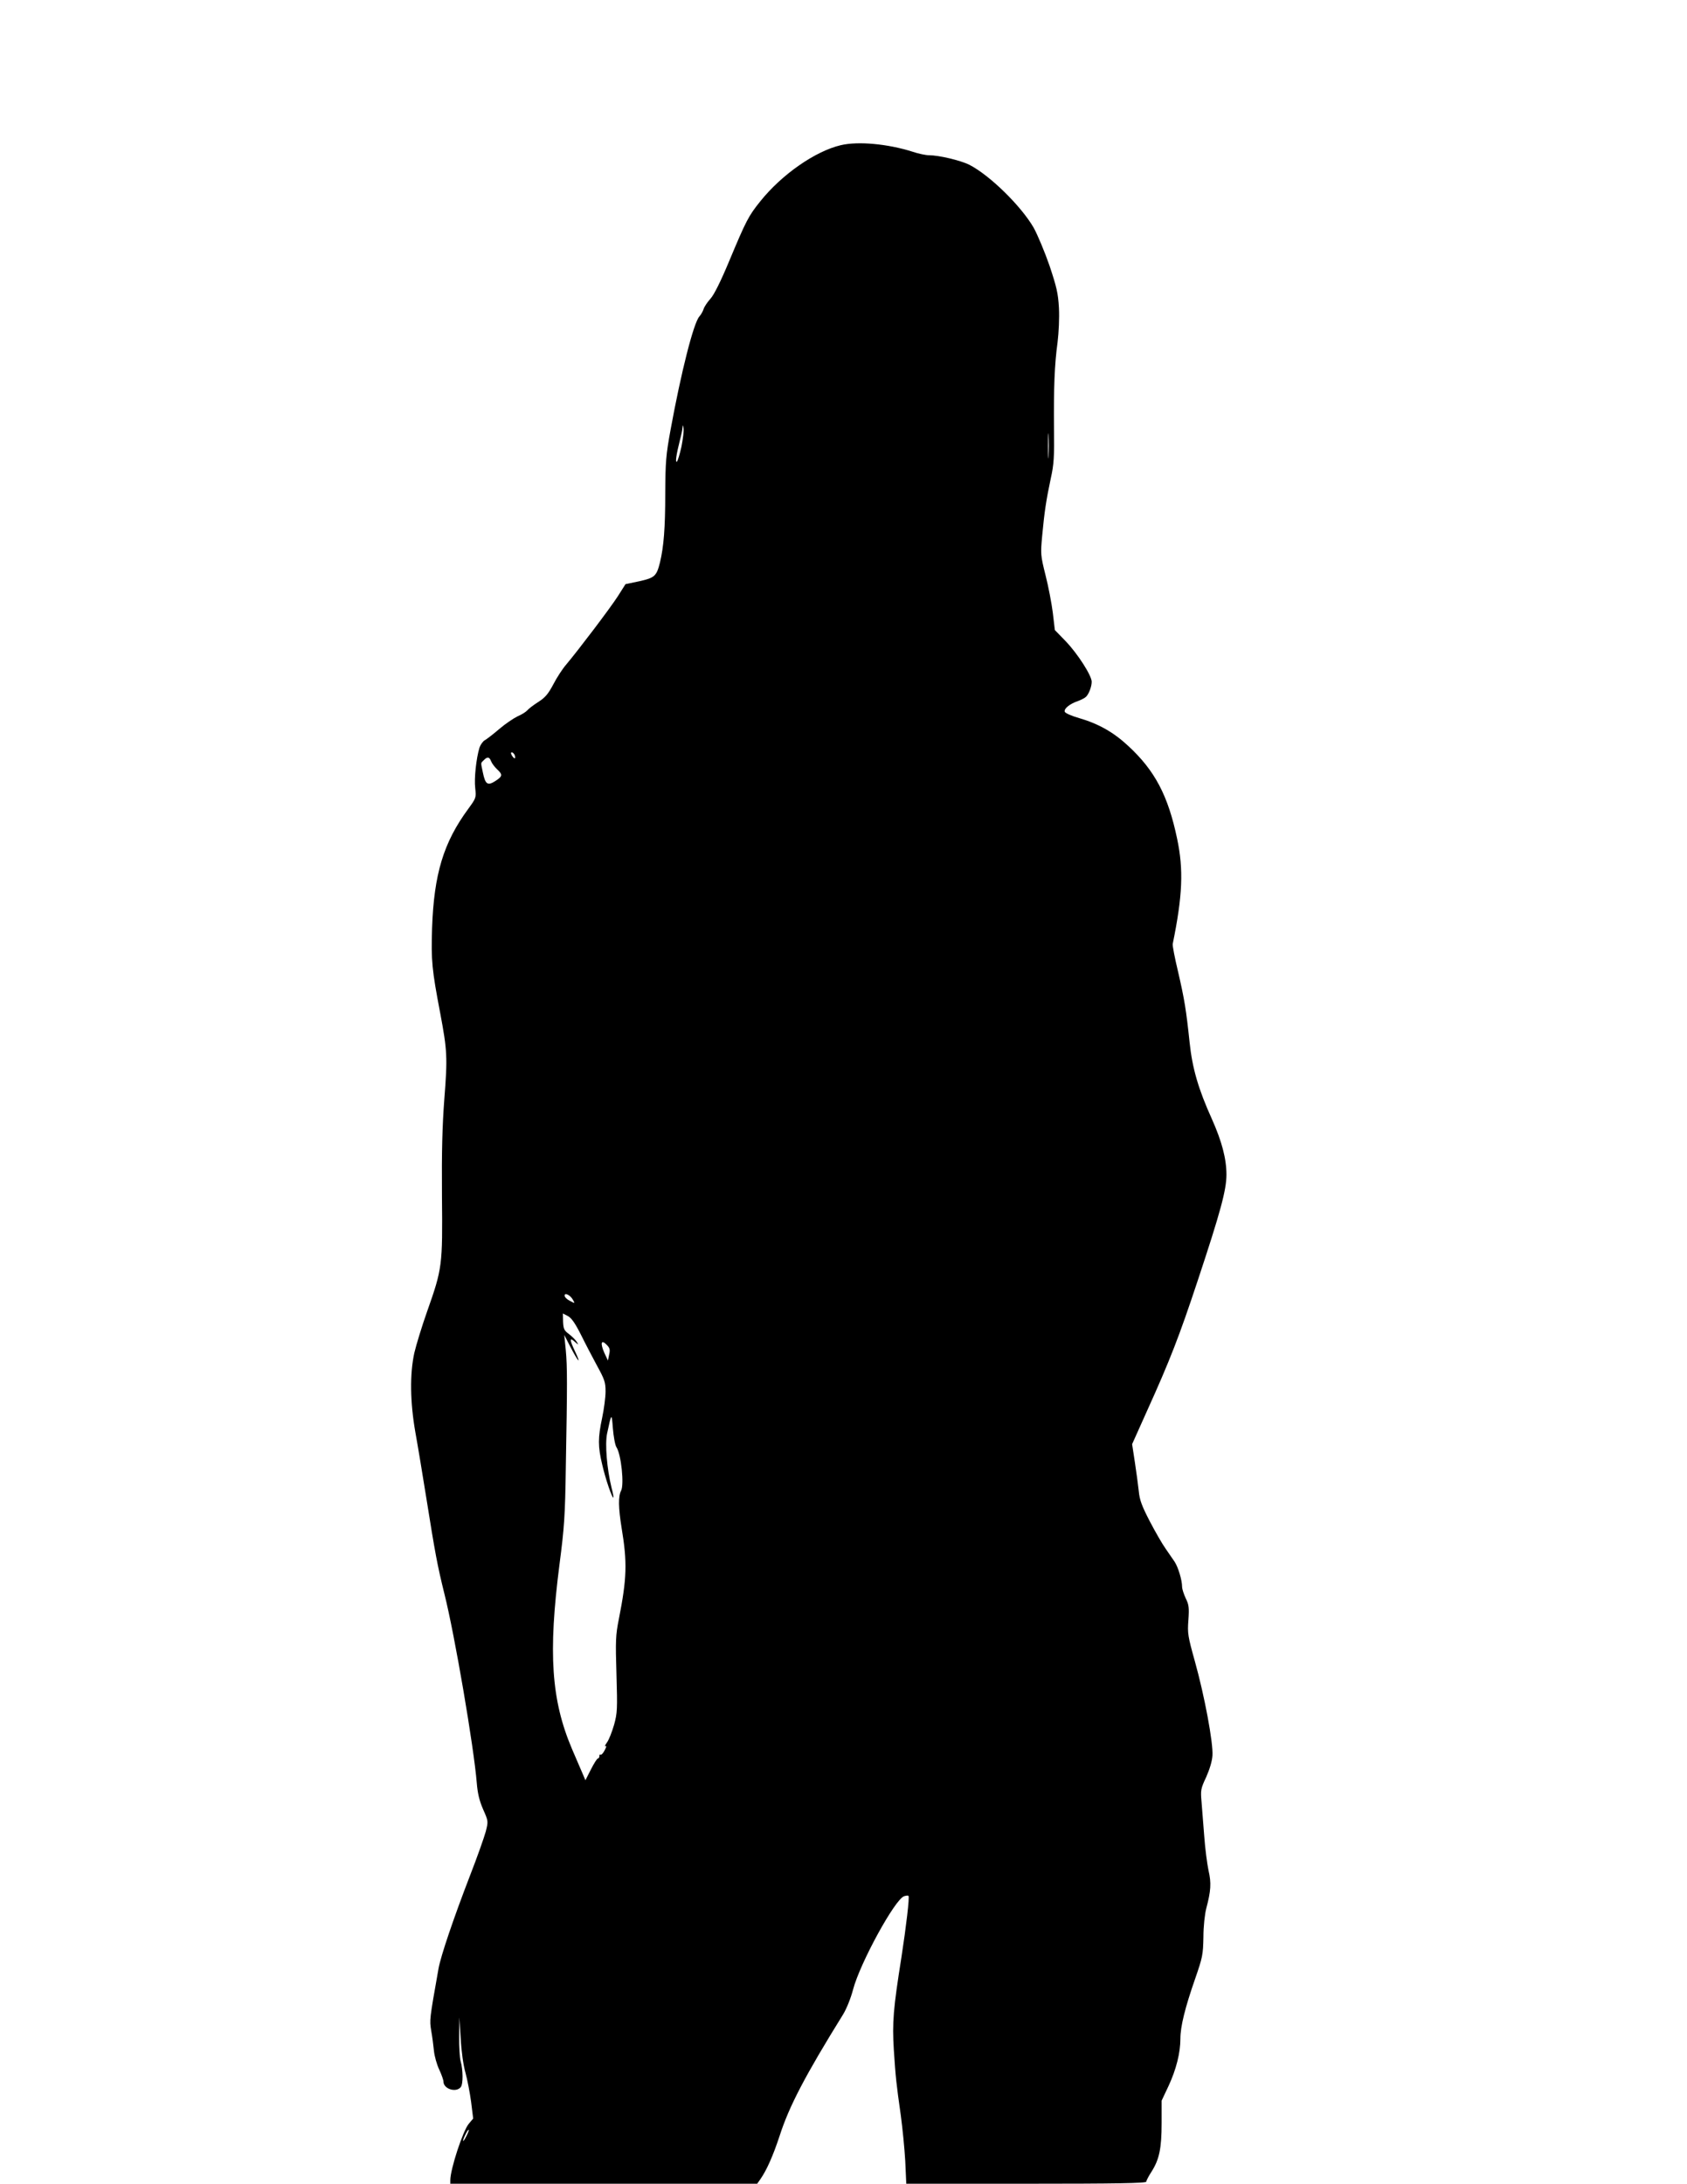 <?xml version="1.0" standalone="no"?>
<!DOCTYPE svg PUBLIC "-//W3C//DTD SVG 20010904//EN"
 "http://www.w3.org/TR/2001/REC-SVG-20010904/DTD/svg10.dtd">
<svg version="1.0" xmlns="http://www.w3.org/2000/svg"
 width="989pt" height="1280pt" viewBox="0 0 989 1280"
 preserveAspectRatio="xMidYMid meet">
<g transform="translate(0,1280) scale(0.1,-0.1)"
fill="#000000" stroke="none">
<path d="M4929 11949 c-149 -35 -345 -171 -471 -328 -70 -87 -83 -112 -183
-351 -50 -120 -89 -198 -110 -221 -18 -20 -36 -47 -40 -60 -4 -13 -15 -33 -25
-44 -34 -38 -107 -326 -169 -665 -27 -148 -30 -186 -31 -371 0 -206 -9 -314
-31 -406 -20 -80 -31 -90 -121 -110 l-81 -17 -45 -71 c-45 -70 -234 -319 -304
-402 -20 -23 -54 -75 -74 -114 -31 -58 -48 -78 -89 -104 -28 -18 -57 -40 -64
-49 -8 -9 -33 -25 -57 -35 -23 -11 -72 -44 -107 -74 -36 -31 -74 -60 -85 -66
-11 -6 -25 -26 -31 -43 -19 -62 -32 -181 -25 -238 6 -56 5 -58 -40 -120 -146
-198 -202 -383 -213 -701 -6 -191 -1 -242 48 -499 41 -218 43 -258 24 -500
-12 -160 -16 -306 -14 -570 4 -411 2 -425 -88 -680 -30 -85 -63 -193 -74 -240
-27 -123 -25 -288 6 -465 14 -77 43 -252 65 -390 51 -320 64 -390 105 -556 61
-242 173 -900 190 -1109 5 -62 15 -104 37 -155 31 -70 31 -70 16 -130 -9 -33
-50 -150 -93 -260 -98 -254 -171 -471 -184 -543 -54 -304 -53 -301 -43 -365 6
-34 13 -87 16 -118 3 -31 17 -81 31 -110 14 -30 25 -62 25 -71 0 -42 73 -66
101 -32 15 18 14 102 -1 154 -5 19 -9 84 -8 145 l1 110 8 -125 c4 -74 15 -155
28 -200 11 -41 26 -118 33 -171 l12 -97 -26 -31 c-34 -40 -108 -266 -108 -330
l0 -21 899 0 900 0 19 27 c37 53 74 137 112 252 56 175 151 356 373 714 20 33
45 95 58 145 41 156 246 530 299 547 12 4 24 5 26 2 7 -6 -14 -182 -41 -357
-48 -303 -55 -384 -45 -545 11 -166 14 -194 41 -385 10 -74 22 -195 26 -267
l6 -133 704 0 c527 0 703 3 703 12 0 6 14 33 31 59 45 71 59 135 59 285 l0
131 41 87 c44 95 69 192 69 276 0 71 27 181 86 350 44 127 47 142 49 245 0 64
8 135 17 170 27 101 30 148 13 221 -8 38 -20 128 -25 199 -6 72 -13 163 -16
203 -6 68 -5 77 27 145 20 45 35 93 37 127 5 73 -46 348 -103 552 -41 147 -44
164 -38 242 5 73 3 90 -16 128 -11 24 -21 54 -21 67 0 39 -23 115 -44 147 -12
18 -36 52 -53 77 -18 25 -59 96 -92 159 -47 91 -60 125 -65 178 -4 36 -14 112
-23 170 l-16 105 87 194 c135 298 190 440 298 766 133 401 168 530 168 620 0
93 -27 195 -85 325 -80 177 -115 298 -131 450 -20 190 -30 252 -68 416 -19 79
-33 152 -31 161 58 283 64 436 26 616 -53 254 -131 401 -287 545 -87 81 -175
130 -288 163 -43 12 -81 29 -84 37 -6 18 30 47 78 63 19 7 40 18 47 25 17 17
33 60 33 88 0 36 -82 164 -152 237 l-64 66 -12 102 c-7 55 -26 155 -43 221
-29 116 -29 123 -19 232 13 139 23 205 50 333 19 85 21 128 19 295 -2 236 3
373 21 504 7 58 11 142 8 201 -5 86 -13 121 -55 247 -28 81 -70 181 -93 223
-74 128 -258 308 -377 369 -52 26 -179 56 -236 56 -19 0 -63 9 -98 21 -145 46
-319 62 -420 38z m-934 -1767 c-10 -45 -22 -85 -27 -88 -10 -7 -4 39 18 126 8
30 15 63 15 75 1 16 3 15 6 -5 3 -14 -3 -62 -12 -108z m2152 -54 c-2 -35 -3
-9 -3 57 0 66 1 94 3 63 2 -32 2 -86 0 -120z m-3130 -1753 c9 -24 -1 -27 -15
-5 -8 13 -8 20 -2 20 6 0 13 -7 17 -15z m-138 -37 c5 -13 21 -34 35 -47 34
-32 33 -41 -10 -69 -45 -29 -59 -20 -73 49 -13 62 -14 55 5 73 21 22 33 20 43
-6z m481 -3159 c11 -20 11 -20 -19 -4 -17 8 -31 22 -31 31 0 20 35 2 50 -27z
m45 -201 c25 -51 68 -133 95 -183 44 -80 50 -97 50 -151 0 -34 -9 -103 -20
-155 -25 -118 -25 -167 0 -272 19 -84 59 -201 66 -195 2 2 -3 28 -11 58 -27
111 -39 255 -26 317 26 123 27 123 34 30 4 -48 13 -98 21 -110 28 -43 46 -220
27 -255 -17 -32 -16 -99 3 -217 34 -204 31 -297 -16 -535 -19 -95 -20 -127
-14 -325 6 -203 5 -226 -14 -295 -12 -41 -30 -88 -42 -104 -11 -16 -15 -25 -9
-21 8 4 6 -5 -4 -24 -9 -18 -20 -29 -24 -26 -5 2 -8 -1 -7 -8 0 -6 -3 -13 -8
-14 -6 0 -24 -30 -42 -65 l-32 -63 -17 40 c-10 22 -37 87 -62 144 -121 285
-140 560 -73 1081 28 215 33 285 37 565 9 494 9 593 0 690 l-9 90 36 -70 c47
-90 66 -109 27 -26 -33 70 -33 85 0 55 22 -19 22 -19 10 1 -7 11 -27 31 -45
45 -29 21 -33 31 -35 72 l-1 49 29 -15 c21 -11 42 -41 76 -108z m166 -118 l-7
-35 -21 45 c-25 57 -19 81 13 48 19 -19 22 -29 15 -58z m-836 -4579 c-21 -43
-29 -39 -8 4 9 19 18 33 21 31 2 -2 -4 -18 -13 -35z"/>
</g>
</svg>
